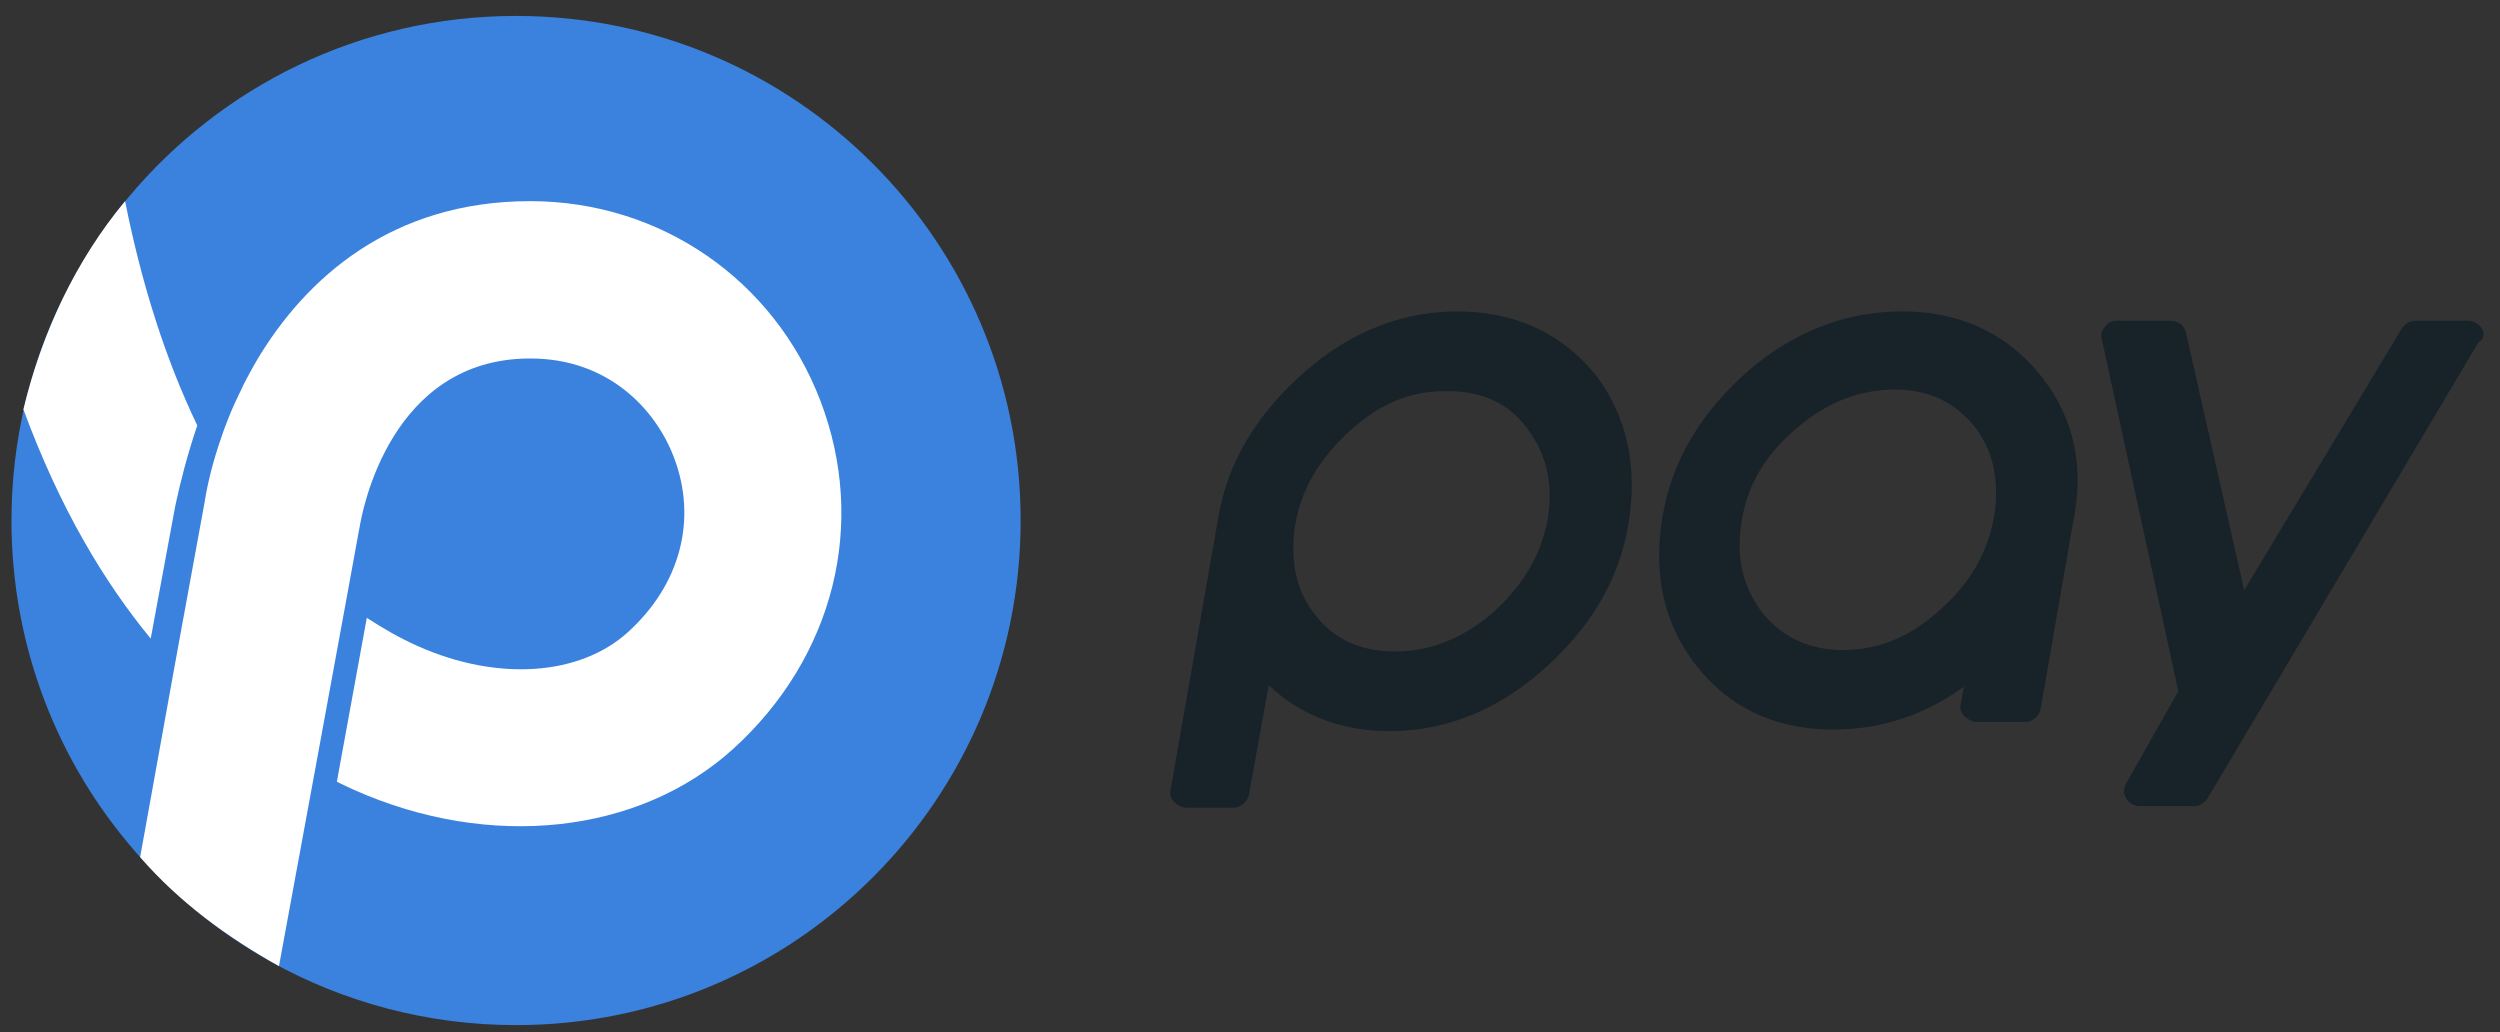 <svg width="109" height="45" viewBox="0 0 109 45" fill="none" xmlns="http://www.w3.org/2000/svg"><rect x="0" y="0" width="109" height="45" fill="#333333" stroke="none"/><path d="M108.196 14.317C108.063 14.117 107.862 13.983 107.595 13.983H105.325C105.058 13.983 104.858 14.117 104.724 14.317L97.847 25.735L95.31 14.518C95.243 14.184 94.976 13.983 94.642 13.983H92.305C92.105 13.983 91.905 14.05 91.771 14.251C91.638 14.384 91.571 14.651 91.638 14.785L94.976 30.141L92.706 34.147C92.573 34.348 92.573 34.615 92.706 34.815C92.84 35.015 93.04 35.149 93.307 35.149H95.644C95.911 35.149 96.111 35.015 96.245 34.815L108.063 14.918C108.33 14.785 108.33 14.518 108.196 14.317Z" fill="#182229"/><path d="M63.796 13.581C61.325 13.514 58.988 14.382 56.919 16.184C54.849 17.987 53.514 20.124 53.113 22.594L51.043 34.412C50.976 34.612 51.043 34.813 51.177 34.946C51.31 35.08 51.51 35.213 51.711 35.213H53.781C54.114 35.213 54.381 34.946 54.448 34.679L55.316 29.872C56.651 31.14 58.321 31.808 60.324 31.875C62.794 31.942 65.131 31.074 67.201 29.271C69.271 27.468 70.606 25.332 71.007 22.794C71.407 20.324 70.94 18.188 69.605 16.385C68.202 14.649 66.266 13.647 63.796 13.581ZM62.995 17.052C63.128 17.052 63.195 17.052 63.328 17.052C64.797 17.119 65.865 17.653 66.667 18.788C67.468 19.923 67.735 21.192 67.468 22.728C67.134 24.33 66.333 25.599 65.064 26.734C63.729 27.869 62.327 28.403 60.791 28.403C59.322 28.403 58.187 27.869 57.386 26.867C56.518 25.799 56.251 24.53 56.451 22.995C56.718 21.326 57.52 19.99 58.922 18.722C60.19 17.587 61.526 17.052 62.995 17.052Z" fill="#182229"/><path d="M83.225 13.58C80.755 13.513 78.418 14.314 76.281 16.117C74.212 17.92 72.876 20.056 72.476 22.593C72.075 25.064 72.543 27.2 73.945 29.003C75.347 30.806 77.283 31.741 79.687 31.807C79.753 31.807 79.887 31.807 79.954 31.807C81.957 31.807 83.893 31.206 85.629 29.938L85.496 30.672C85.429 30.873 85.496 31.073 85.629 31.206C85.763 31.34 85.963 31.474 86.163 31.474H88.3C88.634 31.474 88.901 31.206 88.967 30.939L90.37 22.86C90.904 20.39 90.436 18.253 89.034 16.451C87.632 14.648 85.629 13.646 83.225 13.58ZM84.494 26.666C83.159 27.868 81.69 28.402 80.087 28.335C78.685 28.269 77.55 27.668 76.749 26.599C75.948 25.464 75.681 24.196 75.948 22.66C76.215 21.058 77.016 19.789 78.351 18.654C79.687 17.519 81.089 16.985 82.624 16.985C84.093 16.985 85.162 17.519 86.03 18.521C86.898 19.589 87.165 20.858 86.964 22.393C86.697 24.062 85.896 25.464 84.494 26.666Z" fill="#182229"/><path d="M44.5 22.692C44.5 34.844 34.65 44.695 22.5 44.695C18.632 44.695 14.997 43.695 11.836 41.947C9.603 40.7 7.608 39.086 5.934 37.172C2.547 33.303 0.5 28.234 0.5 22.692C0.5 20.918 0.713 19.19 1.106 17.536C1.907 14.208 3.46 11.173 5.581 8.626C9.623 3.776 15.698 0.695 22.5 0.695C34.65 0.695 44.5 10.54 44.5 22.692Z" fill="#3B82DE"/><path d="M8.601 18.549C8.187 19.777 7.88 20.932 7.64 22.067L6.571 27.844C4.533 25.362 2.614 22.172 1.02 17.848C1.827 14.492 3.316 11.339 5.454 8.77C6.187 12.456 7.25 15.738 8.601 18.549Z" fill="white"/><path d="M31.969 32.65C27.859 36.375 21.375 37.081 15.439 34.44C15.2 34.331 14.947 34.214 14.687 34.084L15.993 26.936C16.712 27.409 17.45 27.828 18.216 28.17C21.677 29.714 25.274 29.474 27.38 27.56C29.672 25.482 30.417 22.628 29.377 19.925C28.584 17.846 26.526 15.63 23.127 15.63H23.113C17.026 15.63 15.788 22.271 15.672 23.026L15.651 23.122L15.077 26.27L13.736 33.576L12.163 42.122C9.872 40.839 7.826 39.341 6.11 37.372L7.684 28.651L8.915 21.928C9.059 21.009 9.311 20.041 9.646 19.081C9.687 18.958 9.729 18.834 9.777 18.704C9.838 18.539 9.907 18.374 9.968 18.21C10.016 18.1 10.057 17.99 10.105 17.874C10.18 17.709 10.249 17.545 10.331 17.38C10.385 17.263 10.44 17.14 10.502 17.023C10.57 16.865 10.645 16.715 10.727 16.563C10.809 16.399 10.905 16.234 10.994 16.069C11.056 15.967 11.11 15.857 11.172 15.754C13.319 12.118 17.088 8.77 23.113 8.77H23.14C28.789 8.778 33.741 12.187 35.765 17.462C37.824 22.833 36.367 28.651 31.969 32.65Z" fill="white"/></svg>